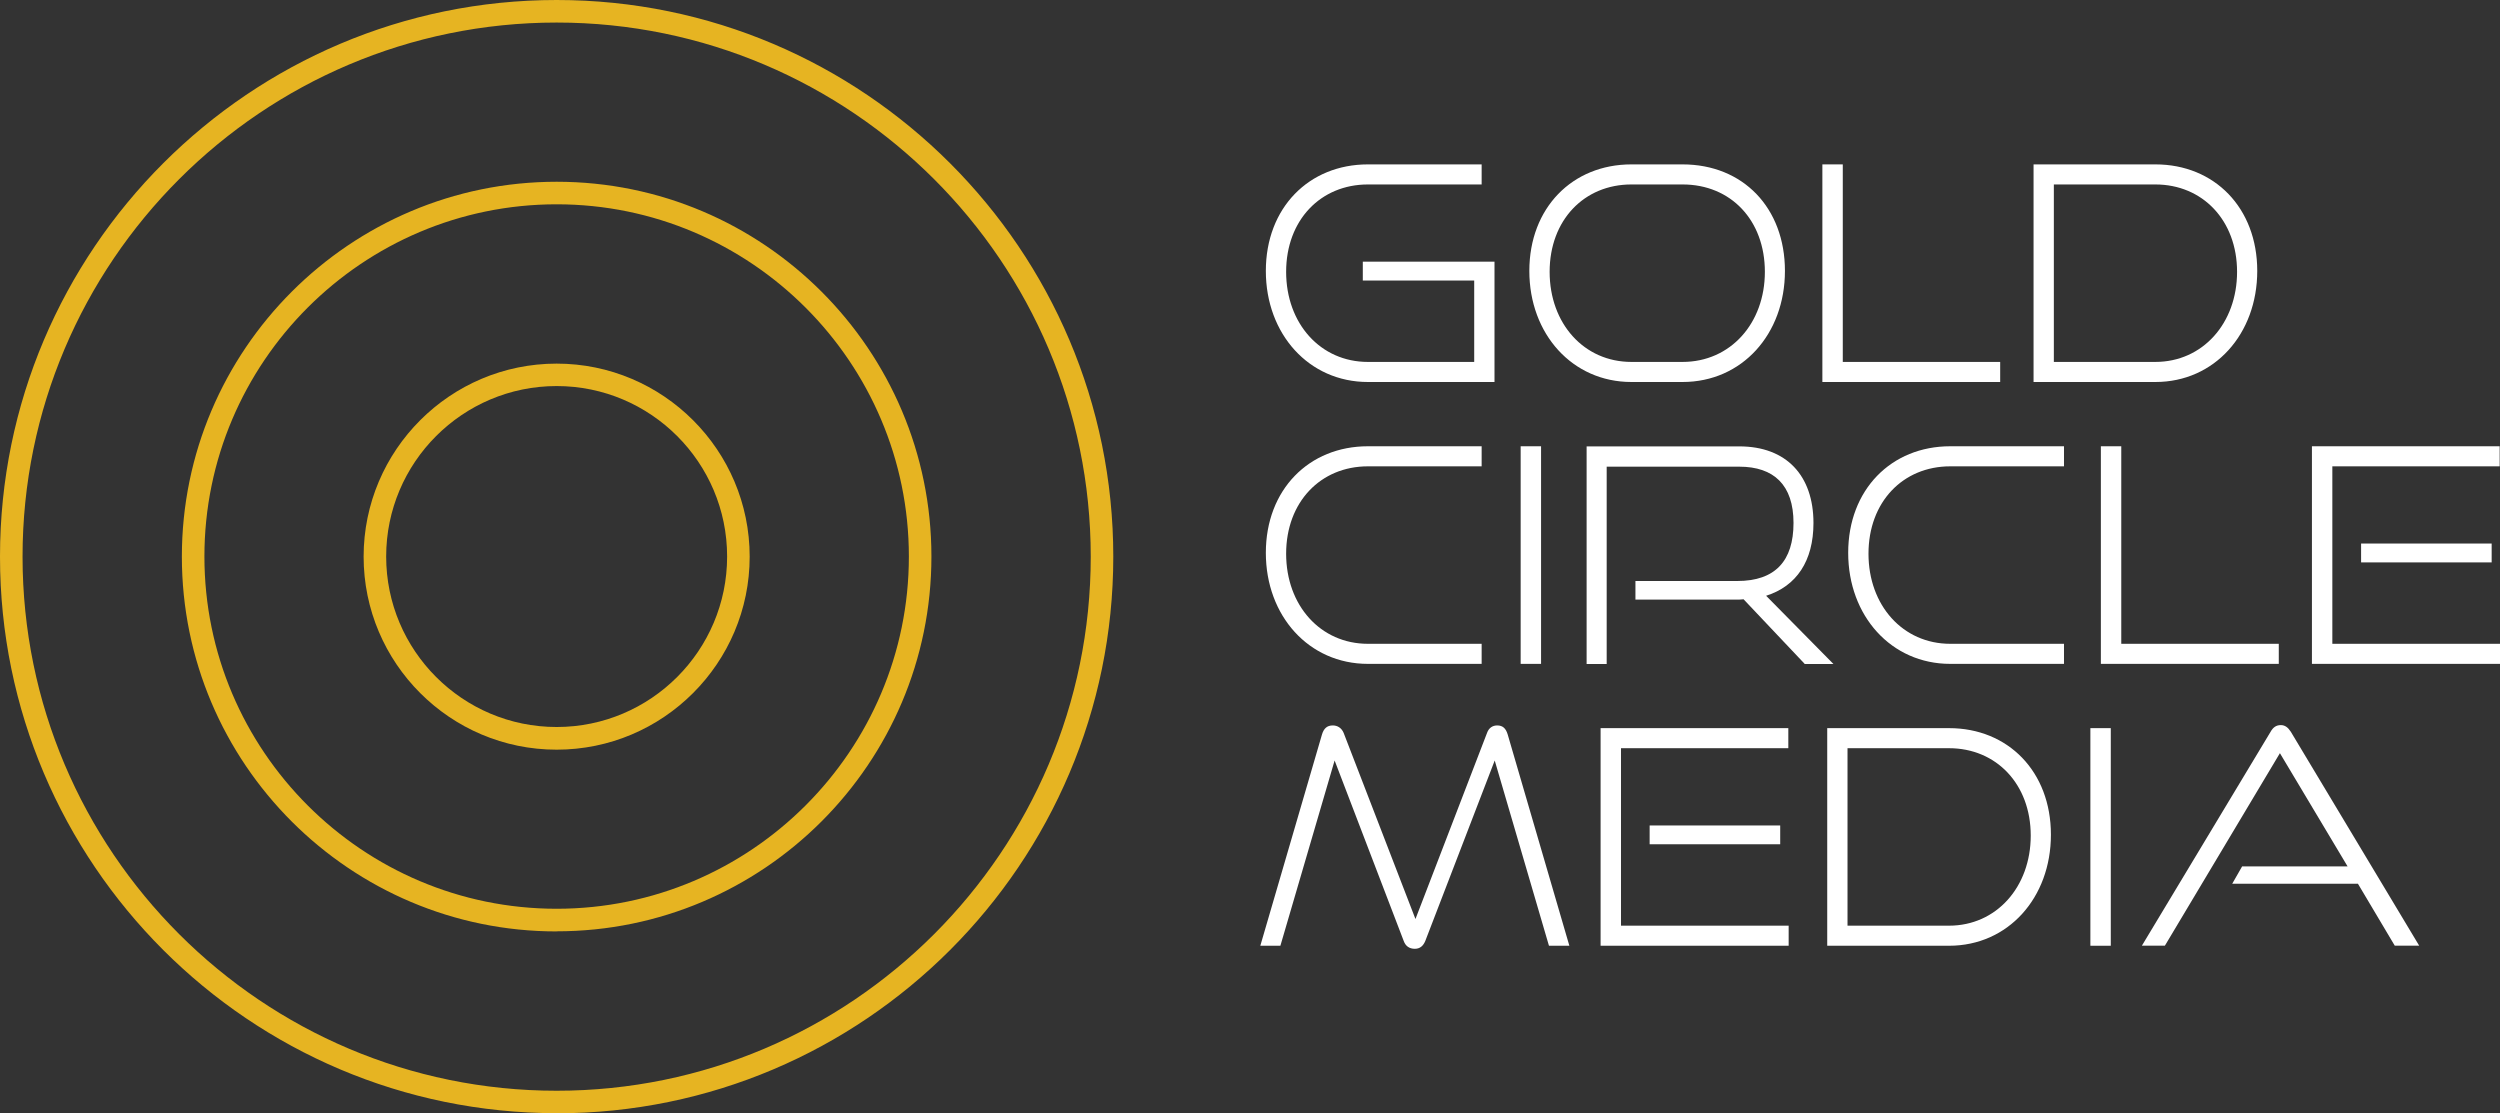 <?xml version="1.0" encoding="UTF-8"?>
<svg id="Layer_1" data-name="Layer 1" xmlns="http://www.w3.org/2000/svg" viewBox="0 0 221.73 98.73">
  <rect x="0" y="0" width="221.73" height="98.73" fill="#333333" stroke="none"/>
  <defs>
    <style>
      .cls-1 {
        fill: #fff;
      }

      .cls-2 {
        fill: #e6b422;
      }
    </style>
  </defs>
  <g>
    <path class="cls-1" d="M121.32,33.88c-5.23,0-9.05-4.25-9.05-9.85s3.82-9.45,9.05-9.45h10.09v1.78h-10.09c-4.19,0-7.25,3.16-7.25,7.75s3.05,7.99,7.25,7.99h9.43v-7.22h-9.88v-1.67h11.68v10.67h-11.23Z"/>
    <path class="cls-1" d="M144.69,33.88c-5.23,0-9.05-4.25-9.05-9.85s3.82-9.45,9.05-9.45h4.54c5.36,0,9.08,3.85,9.08,9.45s-3.8,9.85-9.08,9.85h-4.54ZM149.23,32.1c4.25,0,7.3-3.43,7.3-7.99s-3-7.75-7.3-7.75h-4.54c-4.19,0-7.25,3.16-7.25,7.75s3.05,7.99,7.25,7.99h4.54Z"/>
    <path class="cls-1" d="M161.63,33.88V14.58h1.81v17.52h13.96v1.78h-15.77Z"/>
    <path class="cls-1" d="M180.36,33.88V14.58h10.81c5.23,0,9.03,3.85,9.03,9.45s-3.8,9.85-9.03,9.85h-10.81ZM191.16,32.1c4.2,0,7.25-3.43,7.25-7.99s-3.05-7.75-7.25-7.75h-9v15.74h9Z"/>
    <path class="cls-1" d="M121.32,58.88c-5.23,0-9.05-4.25-9.05-9.85s3.82-9.45,9.05-9.45h10.09v1.78h-10.09c-4.19,0-7.25,3.16-7.25,7.75s3.05,7.99,7.25,7.99h10.09v1.78h-10.09Z"/>
    <path class="cls-1" d="M134.87,58.88v-19.3h1.81v19.3h-1.81Z"/>
    <path class="cls-1" d="M160.06,58.88l-5.42-5.73c-.24.03-.42.03-.56.03h-9.03v-1.65h9.03c3.37,0,4.99-1.78,4.99-5.15s-1.75-4.99-4.81-4.99h-11.76v17.5h-1.78v-19.3h13.54c4.17,0,6.58,2.58,6.58,6.8,0,3.37-1.51,5.6-4.2,6.45l5.97,6.05h-2.58Z"/>
    <path class="cls-1" d="M172.97,58.88c-5.23,0-9.05-4.25-9.05-9.85s3.82-9.45,9.05-9.45h10.09v1.78h-10.09c-4.2,0-7.25,3.16-7.25,7.75s3.05,7.99,7.25,7.99h10.09v1.78h-10.09Z"/>
    <path class="cls-1" d="M186.33,58.88v-19.3h1.81v17.52h13.97v1.78h-15.77Z"/>
    <path class="cls-1" d="M205.05,58.88v-19.3h16.65v1.78h-14.84v15.74h14.87v1.78h-16.67ZM209.41,49.88v-1.67h11.58v1.67h-11.58Z"/>
    <path class="cls-1" d="M137.38,83.88l-4.81-16.43-6.16,16.01c-.19.45-.48.69-.93.69-.48,0-.82-.24-.98-.69l-6.13-16.01-4.81,16.43h-1.78l5.47-18.74c.16-.53.45-.8.96-.8.4,0,.77.21.96.66l6.37,16.51,6.35-16.51c.16-.45.5-.66.9-.66.5,0,.77.27.93.8l5.47,18.74h-1.81Z"/>
    <path class="cls-1" d="M141.96,83.88v-19.3h16.65v1.78h-14.84v15.74h14.87v1.78h-16.67ZM146.31,74.88v-1.67h11.58v1.67h-11.58Z"/>
    <path class="cls-1" d="M162.06,83.88v-19.3h10.81c5.23,0,9.03,3.85,9.03,9.45s-3.8,9.85-9.03,9.85h-10.81ZM172.86,82.1c4.2,0,7.25-3.43,7.25-7.99s-3.05-7.75-7.25-7.75h-9v15.74h9Z"/>
    <path class="cls-1" d="M185.4,83.88v-19.3h1.81v19.3h-1.81Z"/>
    <path class="cls-1" d="M212.4,83.88l-3.27-5.5h-11.15l.88-1.54h9.35l-6-10.04-10.2,17.07h-2.04l11.42-18.98c.21-.37.48-.58.9-.58.37,0,.64.21.88.58l11.39,18.98h-2.15Z"/>
  </g>
  <g>
    <path class="cls-2" d="M49.37,98.73C22.15,98.73,0,76.59,0,49.37S22.15,0,49.37,0s49.37,22.15,49.37,49.37-22.15,49.37-49.37,49.37ZM49.37,2C23.25,2,2,23.25,2,49.37s21.25,47.37,47.37,47.37,47.37-21.25,47.37-47.37S75.48,2,49.37,2Z"/>
    <path class="cls-2" d="M49.37,82.61c-18.33,0-33.24-14.91-33.24-33.24S31.04,16.12,49.37,16.12s33.24,14.91,33.24,33.24-14.91,33.24-33.24,33.24ZM49.37,18.12c-17.23,0-31.24,14.02-31.24,31.24s14.02,31.24,31.24,31.24,31.24-14.02,31.24-31.24-14.02-31.24-31.24-31.24Z"/>
    <path class="cls-2" d="M49.37,66.49c-9.44,0-17.12-7.68-17.12-17.12s7.68-17.12,17.12-17.12,17.12,7.68,17.12,17.12-7.68,17.12-17.12,17.12ZM49.37,34.24c-8.34,0-15.12,6.78-15.12,15.12s6.78,15.12,15.12,15.12,15.12-6.78,15.12-15.12-6.78-15.12-15.12-15.12Z"/>
  </g>
</svg>